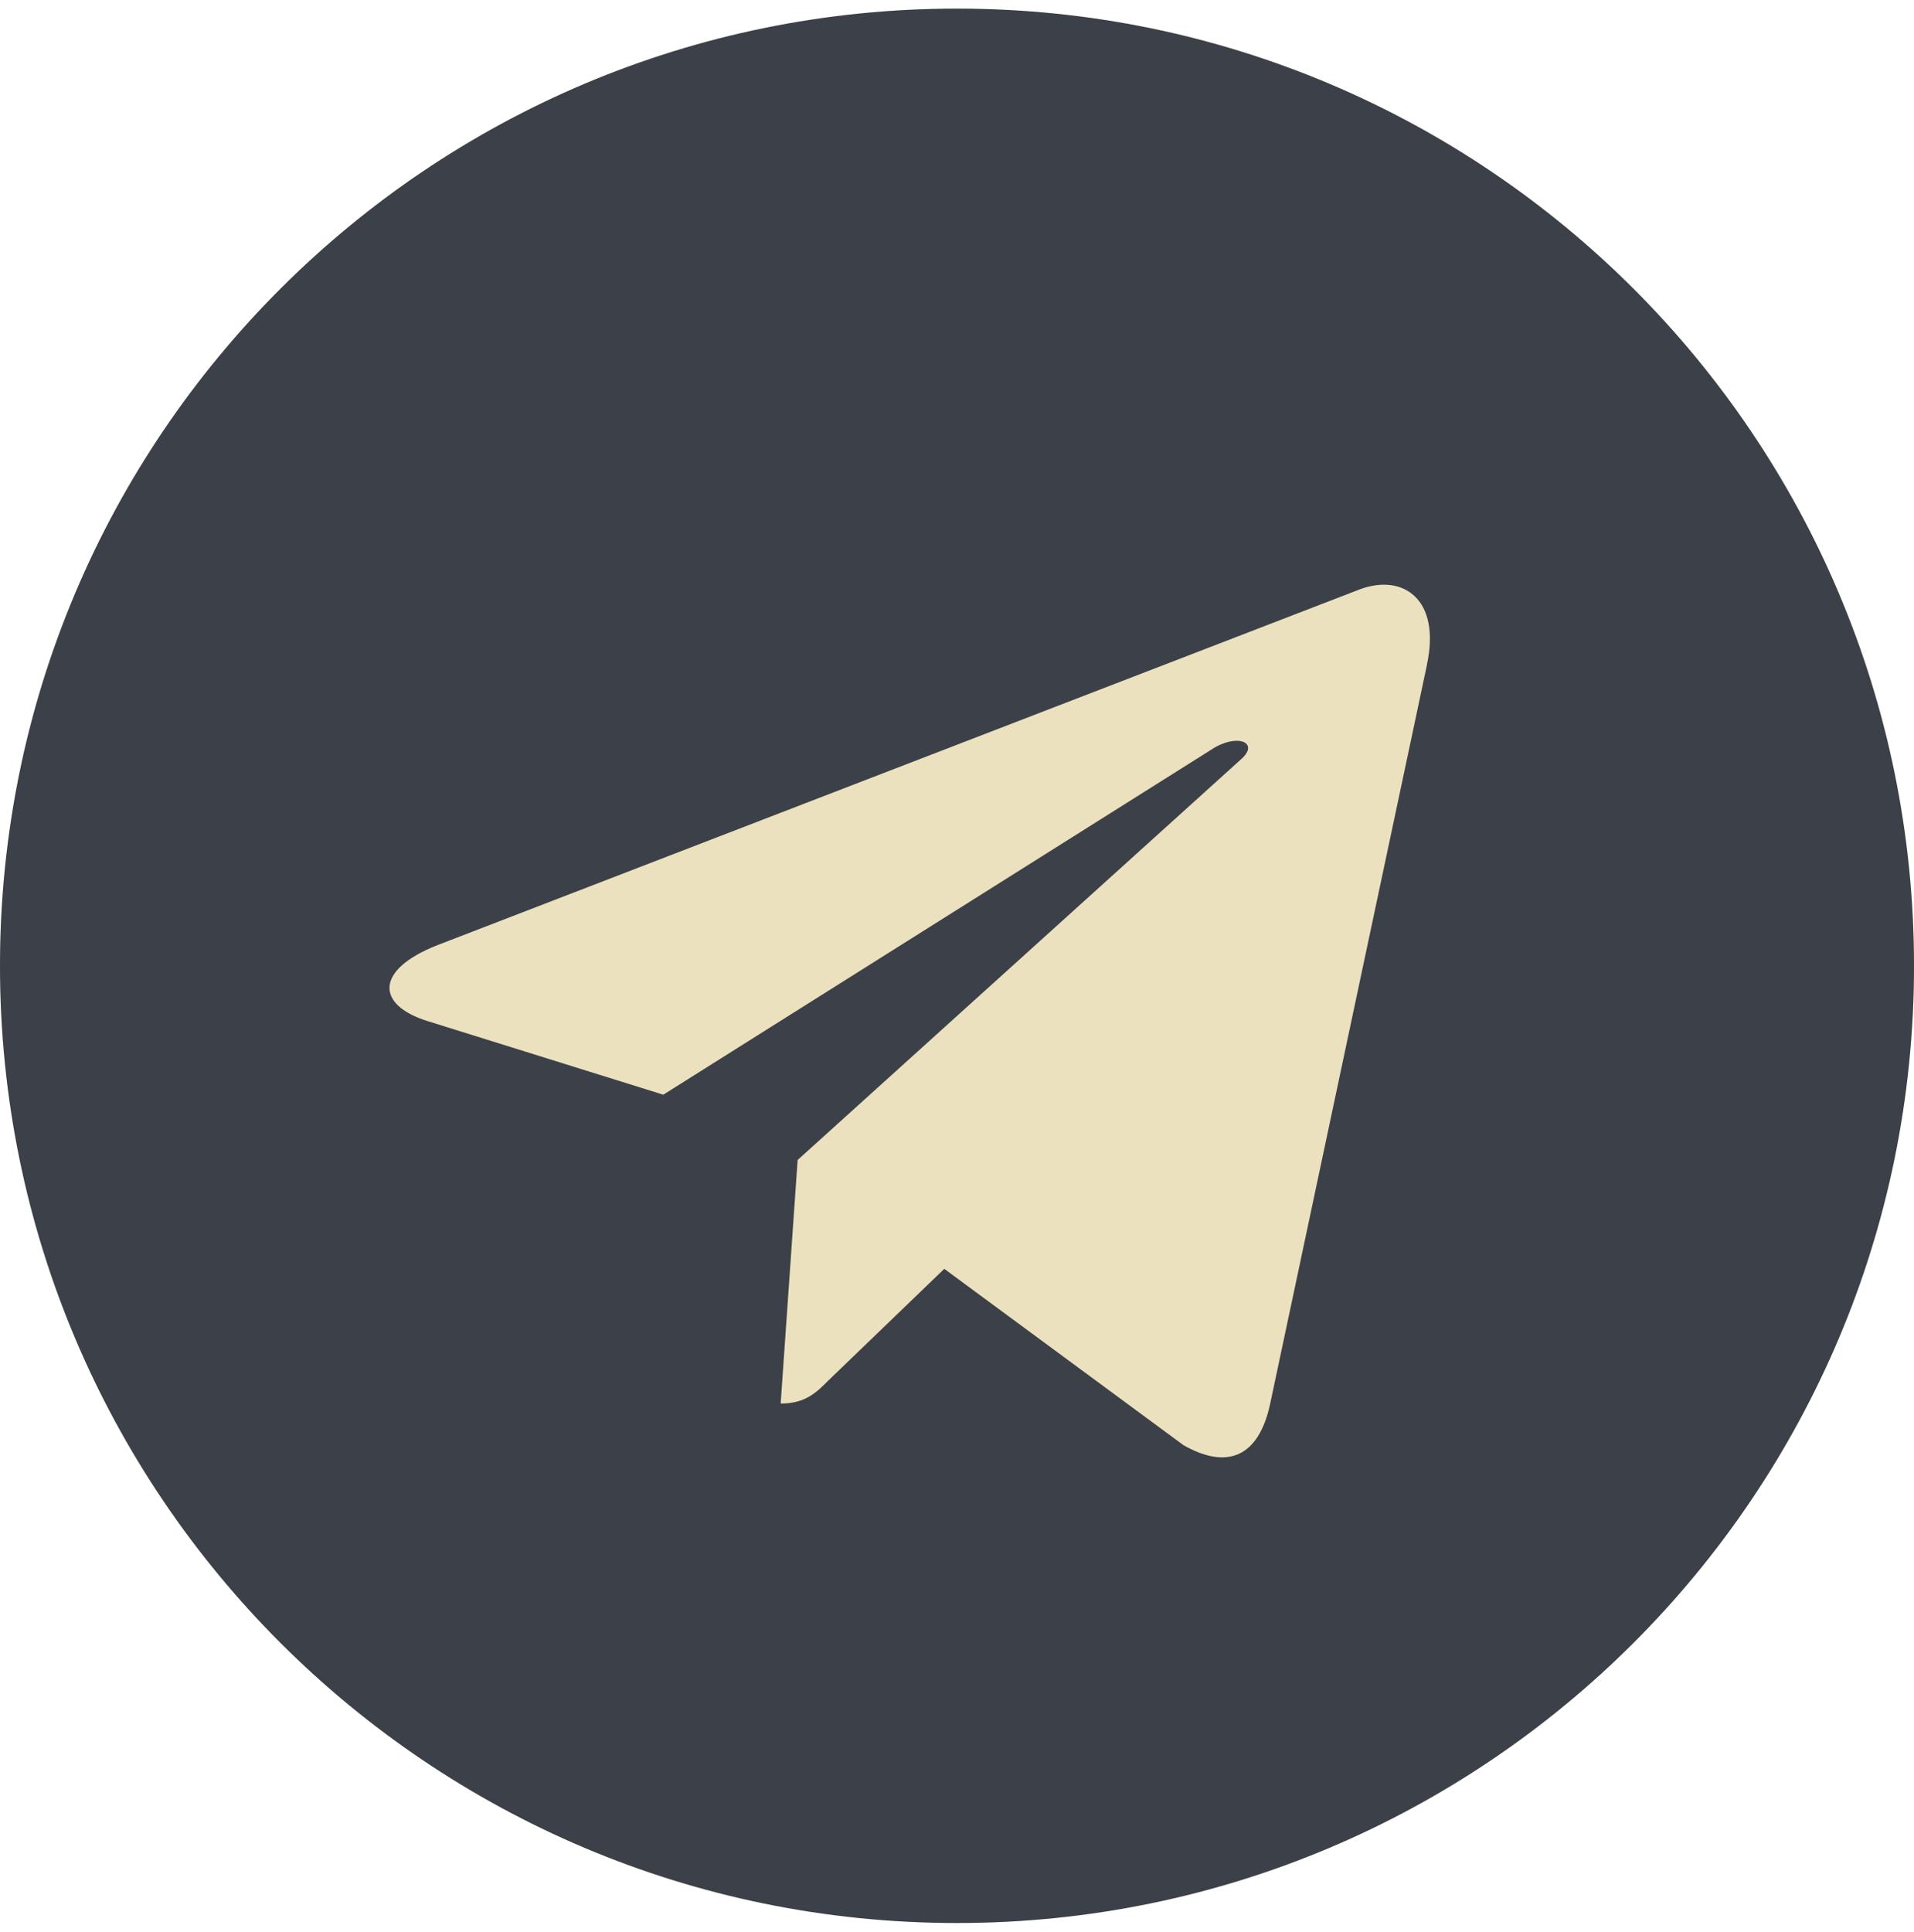 <?xml version="1.0" encoding="UTF-8"?> <svg xmlns="http://www.w3.org/2000/svg" width="111" height="112" viewBox="0 0 111 112" fill="none"><path d="M111 56C111 86.652 86.152 111.5 55.5 111.5C24.848 111.5 0 86.652 0 56C0 25.348 24.848 0.5 55.5 0.5C86.152 0.5 111 25.348 111 56Z" fill="#EBE1BE"></path><path d="M55.5 0.5C24.839 0.5 0 25.343 0 56C0 86.657 24.843 111.5 55.5 111.5C86.157 111.5 111 86.657 111 56C111 25.343 86.157 0.5 55.5 0.5ZM82.76 38.523L73.65 81.448C72.977 84.491 71.165 85.229 68.637 83.796L54.762 73.57L48.07 80.015C47.333 80.753 46.706 81.38 45.274 81.38L46.258 67.257L71.971 44.026C73.092 43.042 71.724 42.483 70.245 43.468L38.467 63.473L24.771 59.197C21.795 58.259 21.727 56.222 25.398 54.79L78.907 34.154C81.392 33.259 83.561 34.76 82.756 38.519L82.76 38.523Z" fill="#3C4048"></path></svg> 